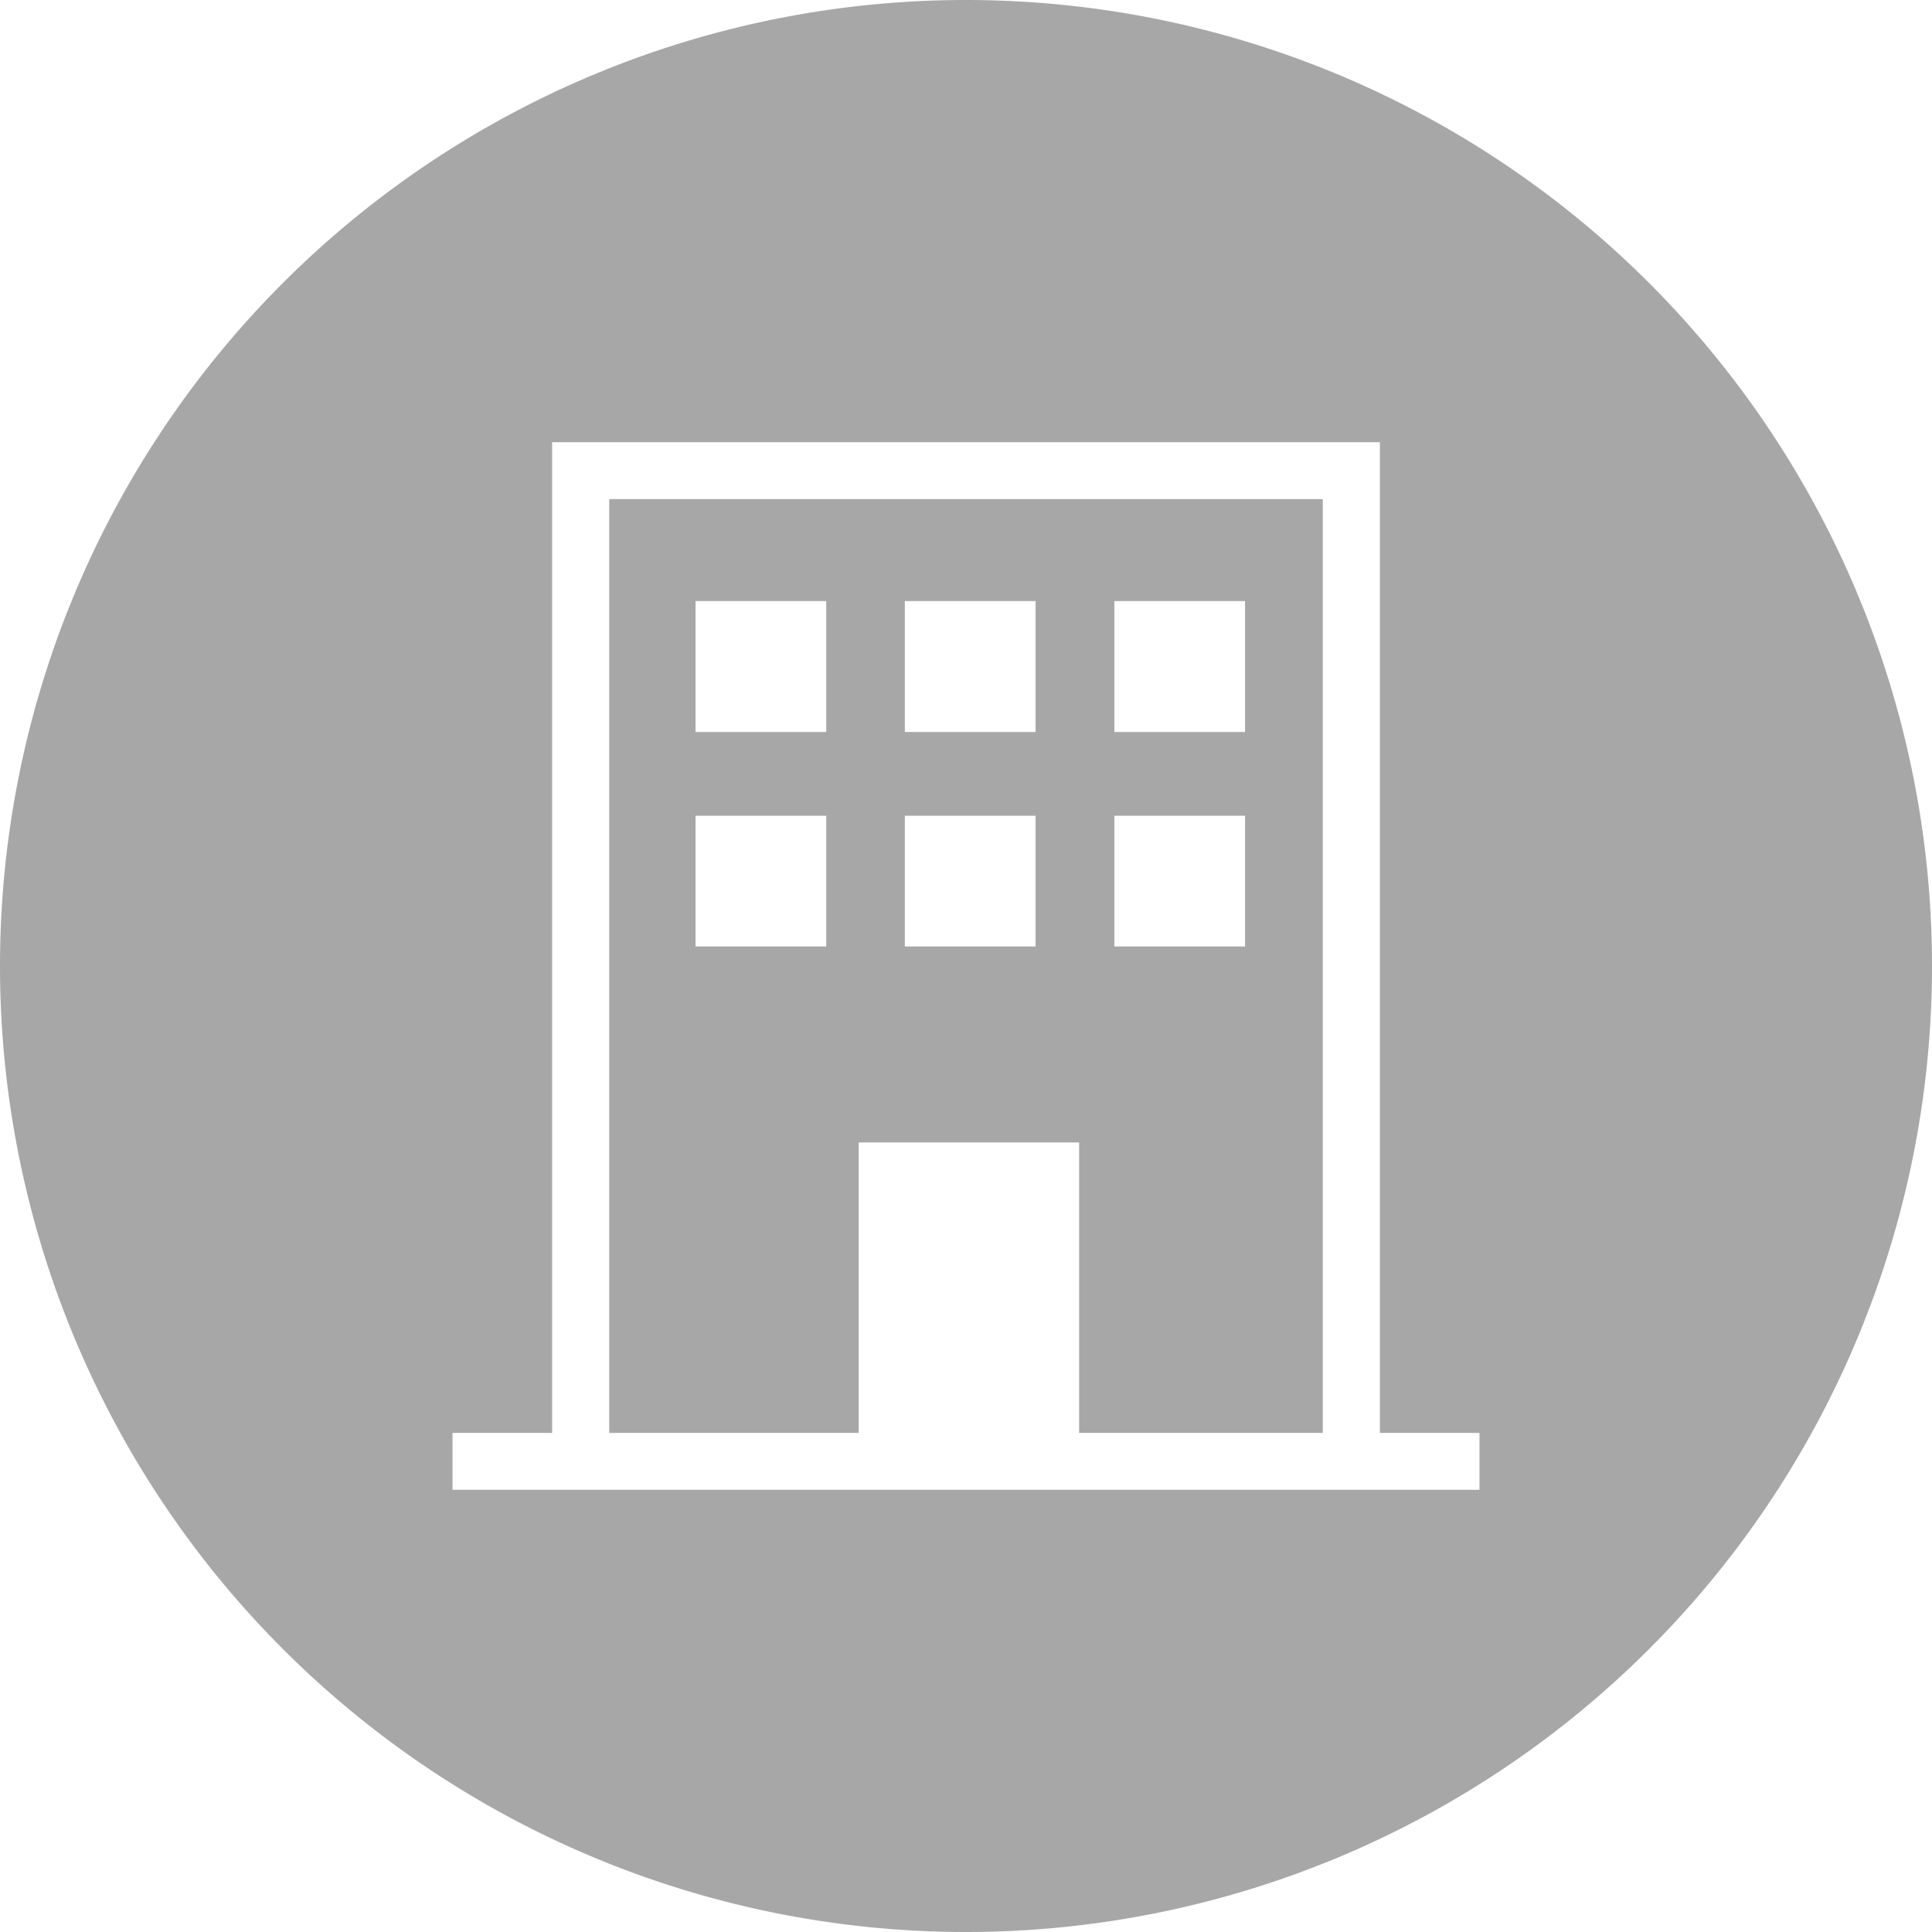 <svg xmlns="http://www.w3.org/2000/svg" viewBox="0 0 90 90" width="90" height="90"><defs><style>.cls-1{fill:#a7a7a7;}</style></defs><g id="レイヤー_2" data-name="レイヤー 2"><g id="レイヤー_1-2" data-name="レイヤー 1"><path class="cls-1" d="M28.38,66.75H40V53.22H50.27V66.75H61.62V23.25H28.38ZM51.91,28H58V34.1H51.91Zm0,10H58v6.09H51.91ZM42.15,28h6.09V34.1H42.15Zm0,10h6.09v6.09H42.15ZM32.4,28h6.09V34.1H32.4Zm0,10h6.09v6.09H32.4Z"/><path class="cls-1" d="M45,0h0A45,45,0,0,0,0,45H0A45,45,0,0,0,45,90h0A45,45,0,0,0,90,45h0A45,45,0,0,0,45,0ZM68.92,69.4H21.08V66.75h4.64V20.6H64.28V66.75h4.64Z"/></g></g></svg>